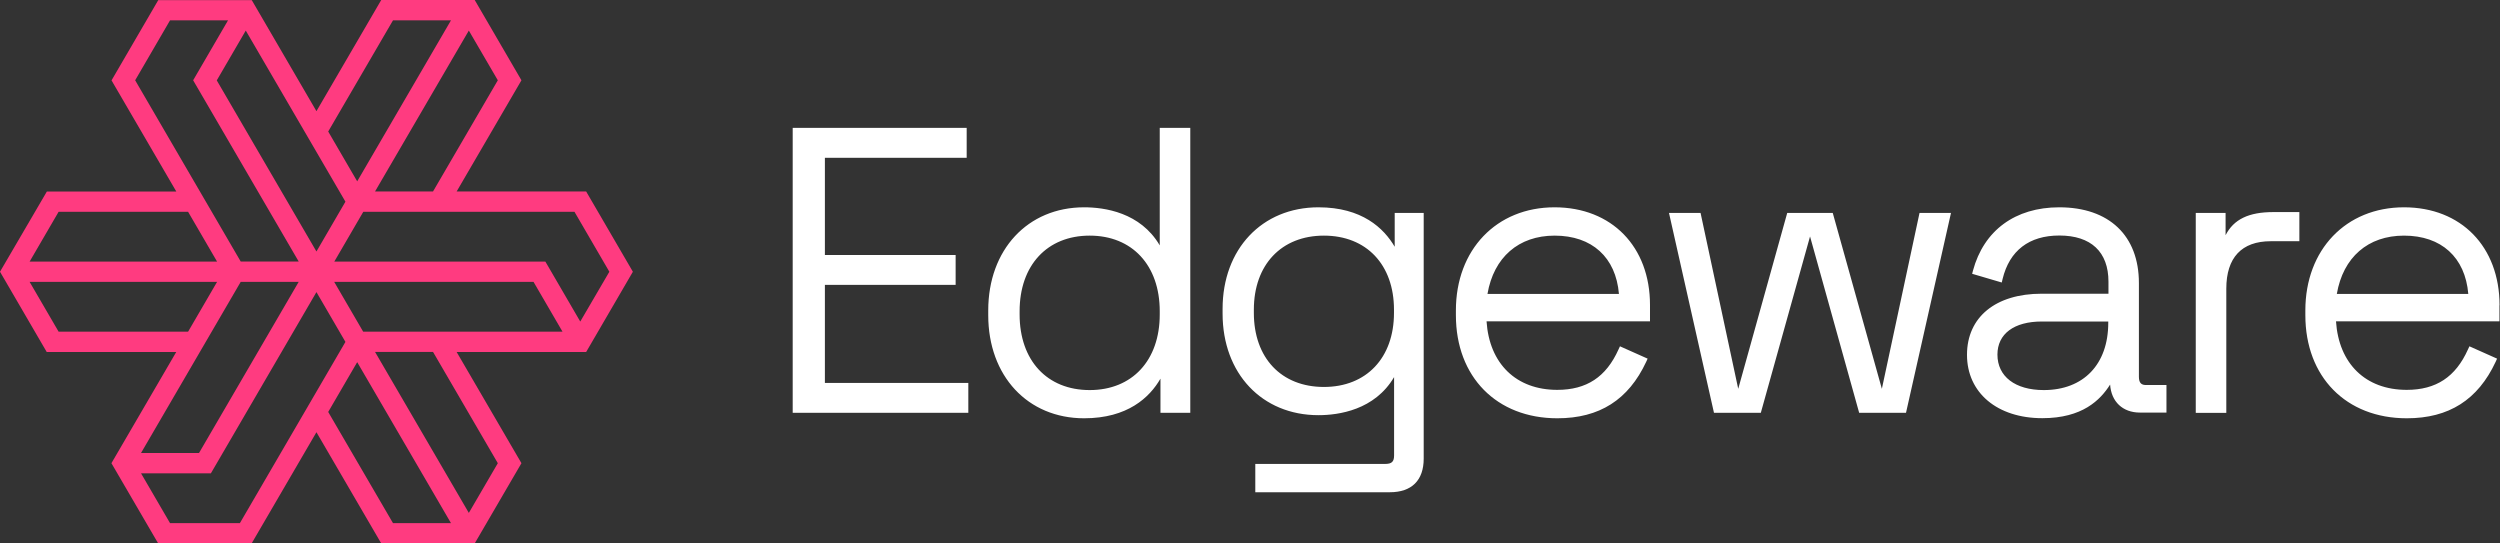 <?xml version="1.0" encoding="UTF-8"?>
<svg width="1118px" height="243px" viewBox="0 0 1118 243" version="1.1" xmlns="http://www.w3.org/2000/svg" xmlns:xlink="http://www.w3.org/1999/xlink">
    <rect x="0" y="0" width="1118" height="243" fill="#333333" stroke="none"/>
    <title>edgeware-main-logotype@2x</title>
    <g id="Site" stroke="none" stroke-width="1" fill="none" fill-rule="evenodd">
        <g id="Edgeware-V3---Press-(Desktop)" transform="translate(-146, -2026)">
            <g id="EDG_Logo_Outline_Horizontal_Color" transform="translate(146, 2026)">
                <path d="M589.609,92.708 C609.083,92.708 618.866,102.031 623.758,110.427 L623.711,110.348 L623.712,95.213 L636.679,95.213 L636.679,205.1 C636.679,214.795 631.326,220.129 621.543,220.129 L621.543,220.129 L561.368,220.129 L561.368,207.466 L619.466,207.466 C622.42,207.466 623.435,206.446 623.435,203.662 L623.435,203.662 L623.435,168.641 C614.759,183.392 598.608,185.665 589.609,185.665 C564.367,185.665 546.74,167.018 546.74,140.253 L546.74,140.253 L546.74,138.12 C546.74,111.401 564.367,92.708 589.609,92.708 Z M532.296,57.176 L532.296,184.598 L518.96,184.598 L518.96,169.337 C514.114,177.733 504.285,187.056 484.811,187.056 C459.569,187.056 441.941,168.131 441.941,140.949 L441.941,140.949 L441.941,138.815 C441.941,111.68 459.569,92.708 484.811,92.708 C493.856,92.708 509.961,94.934 518.636,109.731 L518.636,109.731 L518.636,57.176 L532.296,57.176 Z M695.192,92.708 C720.757,92.708 737.924,110.334 737.878,136.45 L737.878,136.45 L737.878,143.686 L664.782,143.686 C666.028,162.658 678.026,174.347 696.392,174.347 C709.544,174.347 718.265,168.595 723.803,156.256 L723.803,156.256 L724.449,154.865 L736.816,160.385 L736.17,161.823 C728.233,178.8 715.266,187.056 696.438,187.056 C669.304,187.056 651.076,168.549 651.076,140.949 L651.076,140.949 L651.076,138.815 C651.076,111.68 669.212,92.708 695.192,92.708 Z M1075.069,92.708 C1100.634,92.708 1117.8,110.334 1117.8,136.542 L1117.8,136.542 L1117.754,136.542 L1117.754,143.686 L1044.658,143.686 C1045.904,162.658 1057.902,174.347 1076.268,174.347 C1089.42,174.347 1098.142,168.595 1103.679,156.256 L1103.679,156.256 L1104.325,154.865 L1116.692,160.385 L1116.046,161.823 C1108.109,178.8 1095.142,187.056 1076.314,187.056 C1049.18,187.056 1030.953,168.549 1030.953,140.949 L1030.953,140.949 L1030.953,138.815 C1030.953,111.68 1049.088,92.708 1075.069,92.708 Z M920.894,92.708 C943.182,92.708 956.519,105.371 956.519,126.569 L956.519,126.569 L956.519,168.502 C956.519,171.146 957.534,172.306 959.98,172.167 L959.98,172.167 L968.84,172.167 L968.84,184.505 L956.98,184.505 C949.274,184.505 944.151,179.635 943.644,171.981 C939.26,178.893 931.277,187.01 913.326,187.01 C893.16,187.01 879.639,175.646 879.639,158.668 C879.639,141.83 892.421,131.347 913.003,131.347 L913.003,131.347 L942.906,131.347 L942.906,125.966 C942.906,112.654 935.107,105.325 920.94,105.325 C907.419,105.325 898.651,112.051 895.559,124.76 L895.559,124.76 L895.19,126.338 L881.946,122.441 L882.315,121.003 C887.161,103.052 901.189,92.708 920.894,92.708 Z M1028.276,94.842 L1028.276,107.876 L1015.448,107.876 C1002.48,107.876 995.605,115.205 995.605,129.074 L995.605,129.074 L995.605,184.644 L981.945,184.644 L981.945,95.213 L995.282,95.213 L995.282,105.186 C998.927,98.042 1005.664,94.842 1016.647,94.842 L1016.647,94.842 L1028.276,94.842 Z M432.297,57.176 L432.297,70.582 L368.892,70.582 L368.892,114.045 L427.359,114.045 L427.359,127.404 L368.892,127.404 L368.892,171.239 L433.035,171.239 L433.035,184.598 L354.494,184.598 L354.494,57.176 L432.297,57.176 Z M760.489,95.213 L777.333,173.883 L799.252,95.213 L819.603,95.213 L841.568,173.883 L858.412,95.213 L872.486,95.213 L852.367,184.598 L831.416,184.598 L809.45,105.742 L787.439,184.598 L766.488,184.598 L746.368,95.213 L760.489,95.213 Z M487.303,105.371 C468.291,105.371 455.97,118.638 455.97,139.186 L455.97,139.186 L455.97,140.624 C455.97,161.173 468.245,174.44 487.303,174.44 C506.315,174.44 518.636,161.173 518.636,140.624 L518.636,140.624 L518.636,139.186 C518.636,118.638 506.315,105.371 487.303,105.371 Z M942.813,143.779 L913.095,143.779 C900.682,143.779 893.252,149.298 893.252,158.576 C893.252,168.363 901.189,174.44 913.972,174.44 C931.738,174.44 942.813,162.936 942.813,144.382 L942.813,144.382 L942.813,143.779 Z M592.055,105.371 C573.043,105.371 560.722,118.406 560.722,138.491 L560.722,138.491 L560.722,139.929 C560.722,160.06 572.997,173.048 592.055,173.048 C611.068,173.048 623.389,160.014 623.389,139.929 L623.389,139.929 L623.389,138.491 C623.389,118.359 611.068,105.371 592.055,105.371 Z M695.238,105.371 C679.133,105.371 668.012,115.066 665.197,131.44 L665.197,131.44 L723.988,131.44 C722.603,115.066 711.943,105.371 695.238,105.371 Z M1075.069,105.371 C1058.963,105.371 1047.842,115.066 1045.027,131.44 L1045.027,131.44 L1103.818,131.44 C1102.433,115.066 1091.773,105.371 1075.069,105.371 Z" id="Combined-Shape" fill="#FFFFFF" fill-rule="nonzero"></path>
                <path d="M283.024,121.523 L262.122,85.619 L204.216,85.619 L233.192,35.903 L212.291,0 L170.488,0 L141.512,49.716 L112.582,0.046 L70.779,0.046 L49.877,35.949 L78.853,85.665 L20.948,85.665 L0,121.523 L20.901,157.426 L78.807,157.426 L49.831,207.142 L70.733,243 L112.536,243 L141.512,193.284 L170.488,243 L170.903,243 L212.291,243 L233.192,207.142 L204.216,157.426 L262.122,157.426 L283.024,121.523 Z M222.626,35.903 L193.65,85.619 L167.719,85.619 L209.661,13.675 L222.626,35.903 Z M175.748,9.102 L201.678,9.102 L159.737,81.091 L146.772,58.818 L175.748,9.102 Z M154.477,90.193 L141.512,112.467 L96.94,35.949 L109.906,13.675 L154.477,90.193 Z M60.444,35.903 L76.039,9.102 L101.97,9.102 L86.374,35.903 L133.576,116.949 L107.645,116.949 L60.444,35.903 Z M26.208,94.721 L84.113,94.721 L97.079,116.995 L13.242,116.995 L26.208,94.721 Z M26.208,148.325 L13.242,126.051 L97.079,126.051 L84.113,148.325 L26.208,148.325 Z M107.645,126.051 L133.576,126.051 L89.004,202.569 L63.074,202.569 L107.645,126.051 Z M107.276,233.944 L76.039,233.944 L63.074,211.67 L94.31,211.67 L141.512,130.625 L154.477,152.898 L107.276,233.944 Z M175.748,233.944 L146.772,184.228 L159.737,161.954 L201.678,233.944 L175.748,233.944 Z M222.626,207.142 L209.661,229.37 L167.719,157.381 L193.65,157.381 L222.626,207.142 Z M162.413,148.325 L149.448,126.051 L238.591,126.051 L251.556,148.325 L162.413,148.325 Z M243.897,116.995 L243.481,116.995 L149.494,116.995 L162.459,94.721 L256.908,94.721 L272.504,121.523 L259.492,143.797 L243.897,116.995 Z" id="Shape" fill="#FF3B80"></path>
            </g>
        </g>
    </g>
</svg>